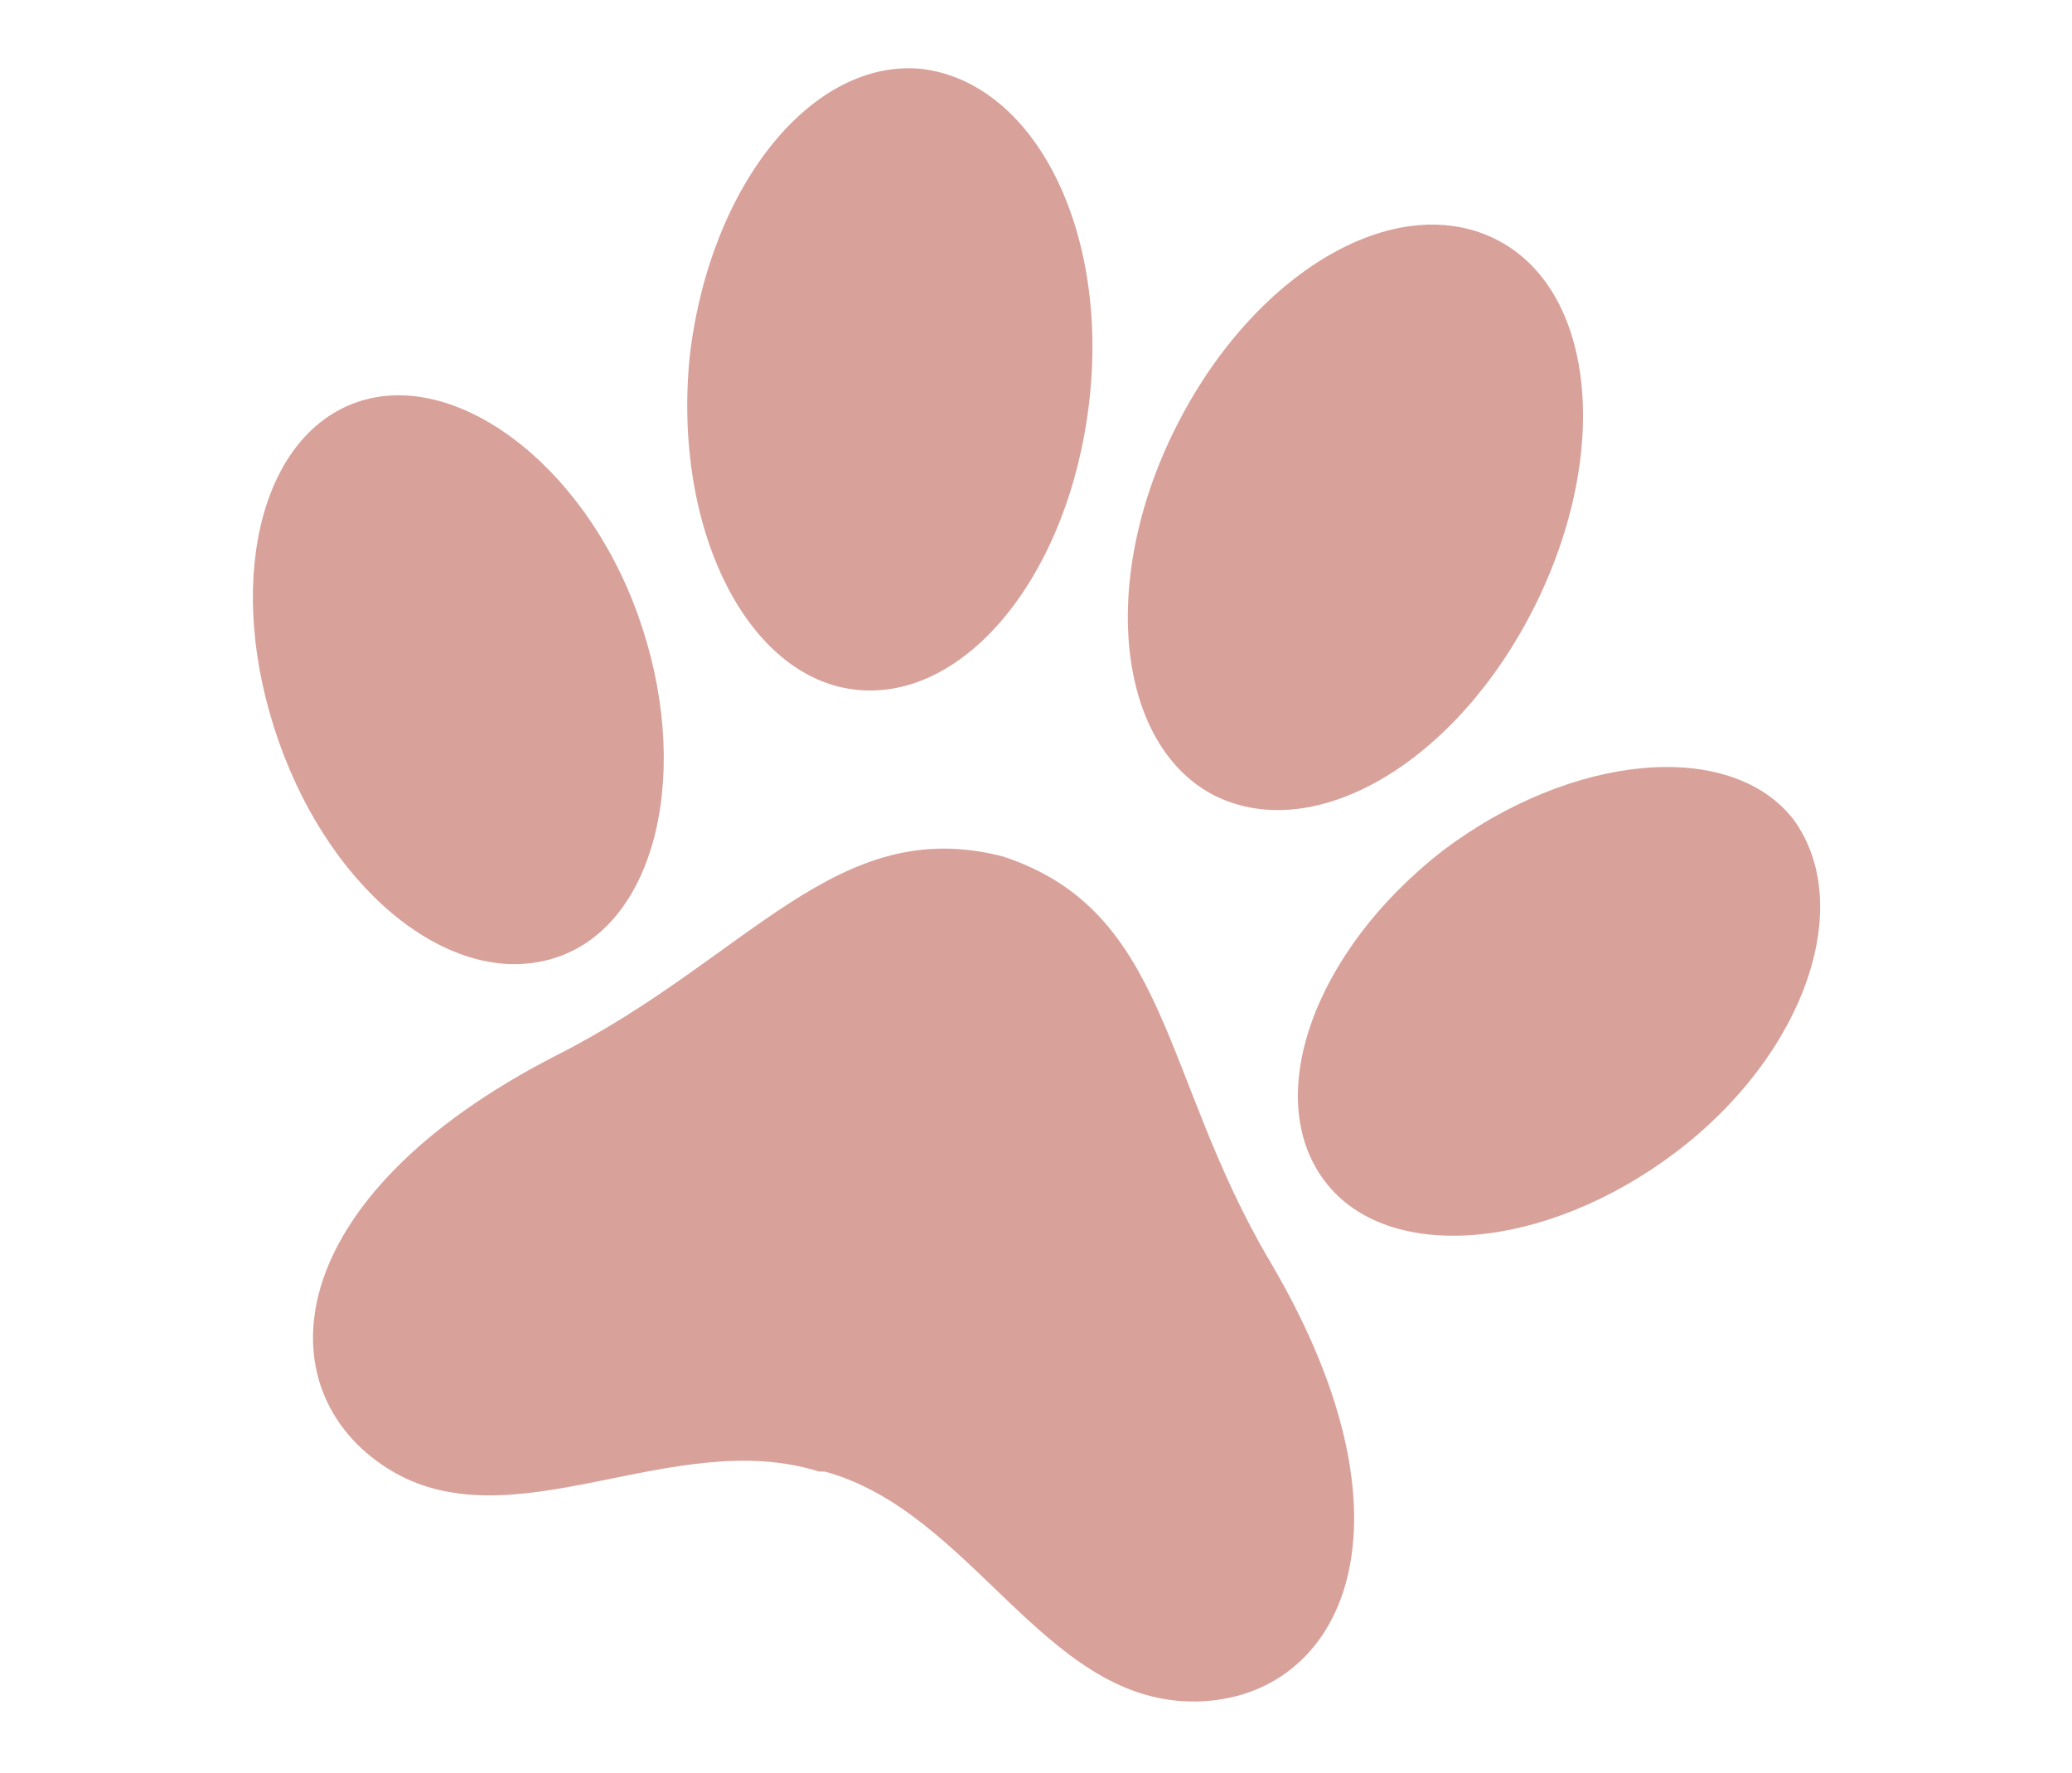 <?xml version="1.0" encoding="utf-8"?>
<!-- Generator: Adobe Illustrator 27.6.1, SVG Export Plug-In . SVG Version: 6.00 Build 0)  -->
<svg version="1.1" id="Calque_1" xmlns="http://www.w3.org/2000/svg" xmlns:xlink="http://www.w3.org/1999/xlink" x="0px" y="0px"
	 viewBox="0 0 72.1 61.7" style="enable-background:new 0 0 72.1 61.7;" xml:space="preserve">
<style type="text/css">
	.st0{fill:#D8A29B;}
</style>
<g>
	<path id="Tracé_114" class="st0" d="M34.9,29.8c-5.8-1.5-8.8,3.5-15.5,6.9c-9.8,5-10.2,11.7-5.9,14.4c4.3,2.7,9.9-1.5,15,0.1
		l0.1,0c0,0,0,0,0.1,0c5.1,1.4,7.6,7.9,12.7,8s8.4-5.8,2.8-15.3C40.4,37.5,40.7,31.7,34.9,29.8"/>
	<path id="Tracé_115" class="st0" d="M22.2,21.4c1.9,5.3,0.7,10.7-2.8,11.9s-7.8-2.1-9.7-7.5S9,15.2,12.4,14S20.3,16.1,22.2,21.4"
		/>
	<path id="Tracé_116" class="st0" d="M50.2,29.6c-4.5,3.5-6.3,8.6-4.1,11.5c2.2,2.9,7.7,2.4,12.2-1s6.3-8.6,4.1-11.6
		C60.2,25.7,54.7,26.2,50.2,29.6"/>
	<path id="Tracé_117" class="st0" d="M37.9,14c-0.7,6-4.3,10.4-8.1,10s-6.4-5.6-5.8-11.6c0.7-6,4.3-10.4,8.1-10
		C36,2.9,38.6,8,37.9,14"/>
	<path id="Tracé_118" class="st0" d="M40.9,14.9c-2.7,5.4-2,11.1,1.4,12.8c3.5,1.7,8.4-1.2,11.1-6.6S55.5,10,52,8.3
		S43.6,9.5,40.9,14.9"/>
</g>
</svg>

